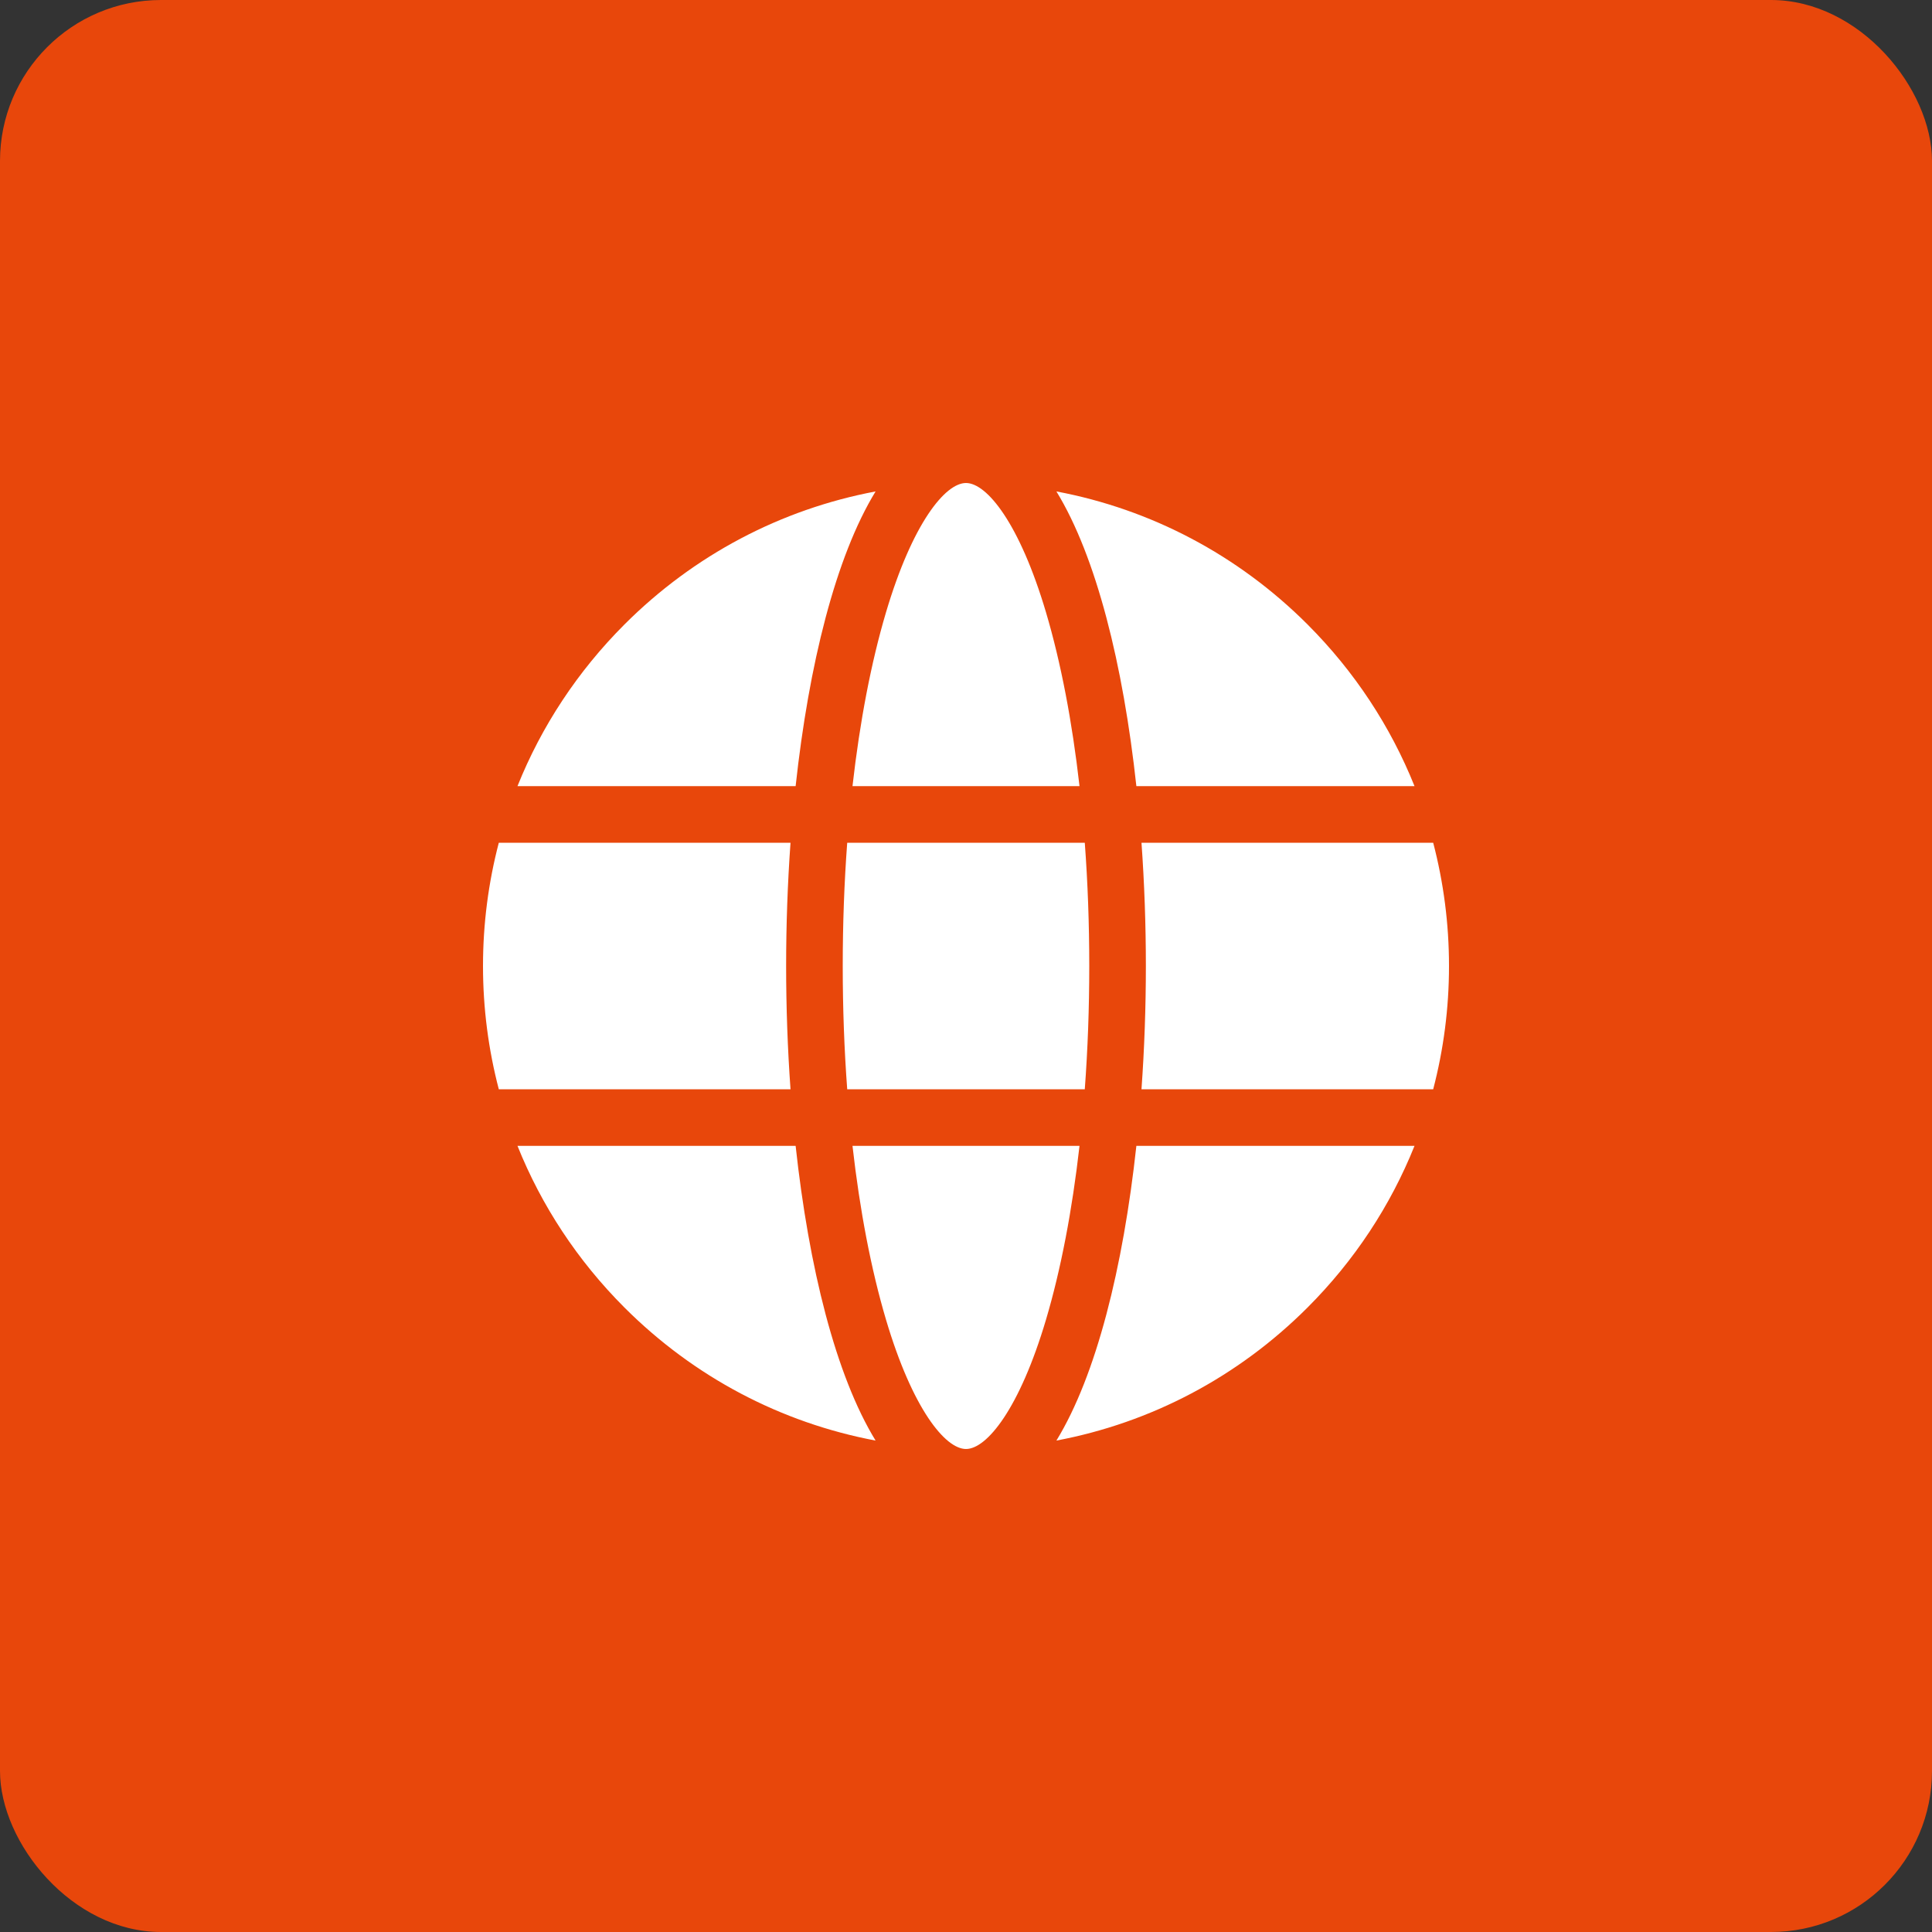 <svg width="60" height="60" viewBox="0 0 60 60" fill="none" xmlns="http://www.w3.org/2000/svg">
<rect x="0" y="0" width="60" height="60" fill="#333333" stroke="none"/>
<rect width="60" height="60" rx="5" fill="#E8470B"/>
<g clip-path="url(#clip0_424_865)">
<path d="M24.414 30C24.414 28.716 24.46 27.43 24.55 26.172H15.491C15.168 27.406 15 28.69 15 30C15 31.31 15.168 32.594 15.491 33.828H24.55C24.46 32.57 24.414 31.284 24.414 30ZM26.172 30C26.172 31.309 26.219 32.593 26.311 33.828H33.689C33.781 32.593 33.828 31.309 33.828 30C33.828 28.691 33.781 27.407 33.689 26.172H26.311C26.219 27.407 26.172 28.691 26.172 30ZM44.509 26.172H35.45C35.54 27.43 35.586 28.716 35.586 30C35.586 31.284 35.54 32.57 35.45 33.828H44.509C44.832 32.594 45 31.31 45 30C45 28.69 44.832 27.406 44.509 26.172ZM26.475 35.586C26.702 37.589 27.053 39.422 27.514 40.978C28.338 43.756 29.356 45 30 45C30.644 45 31.662 43.756 32.486 40.978C32.947 39.422 33.298 37.589 33.525 35.586H26.475ZM33.525 24.414C33.298 22.411 32.947 20.578 32.486 19.022C31.662 16.244 30.644 15 30 15C29.356 15 28.338 16.244 27.514 19.022C27.053 20.578 26.702 22.411 26.475 24.414H33.525ZM43.929 24.414C43.184 22.556 42.064 20.851 40.607 19.393C38.447 17.234 35.745 15.815 32.808 15.262C34.048 17.288 34.881 20.644 35.291 24.414H43.929V24.414ZM32.808 44.738C35.745 44.185 38.447 42.766 40.607 40.606C42.064 39.149 43.184 37.444 43.929 35.586H35.291C34.881 39.356 34.048 42.711 32.808 44.738ZM16.071 35.586C16.816 37.444 17.936 39.149 19.393 40.607C21.553 42.766 24.255 44.185 27.192 44.738C25.952 42.712 25.119 39.356 24.709 35.586L16.071 35.586ZM27.192 15.262C24.255 15.815 21.553 17.234 19.393 19.393C17.936 20.851 16.816 22.556 16.071 24.414H24.709C25.119 20.644 25.952 17.289 27.192 15.262Z" fill="white"/>
</g>
<defs>
<clipPath id="clip0_424_865">
<rect width="30" height="30" fill="white" transform="translate(15 15)"/>
</clipPath>
</defs>
</svg>
